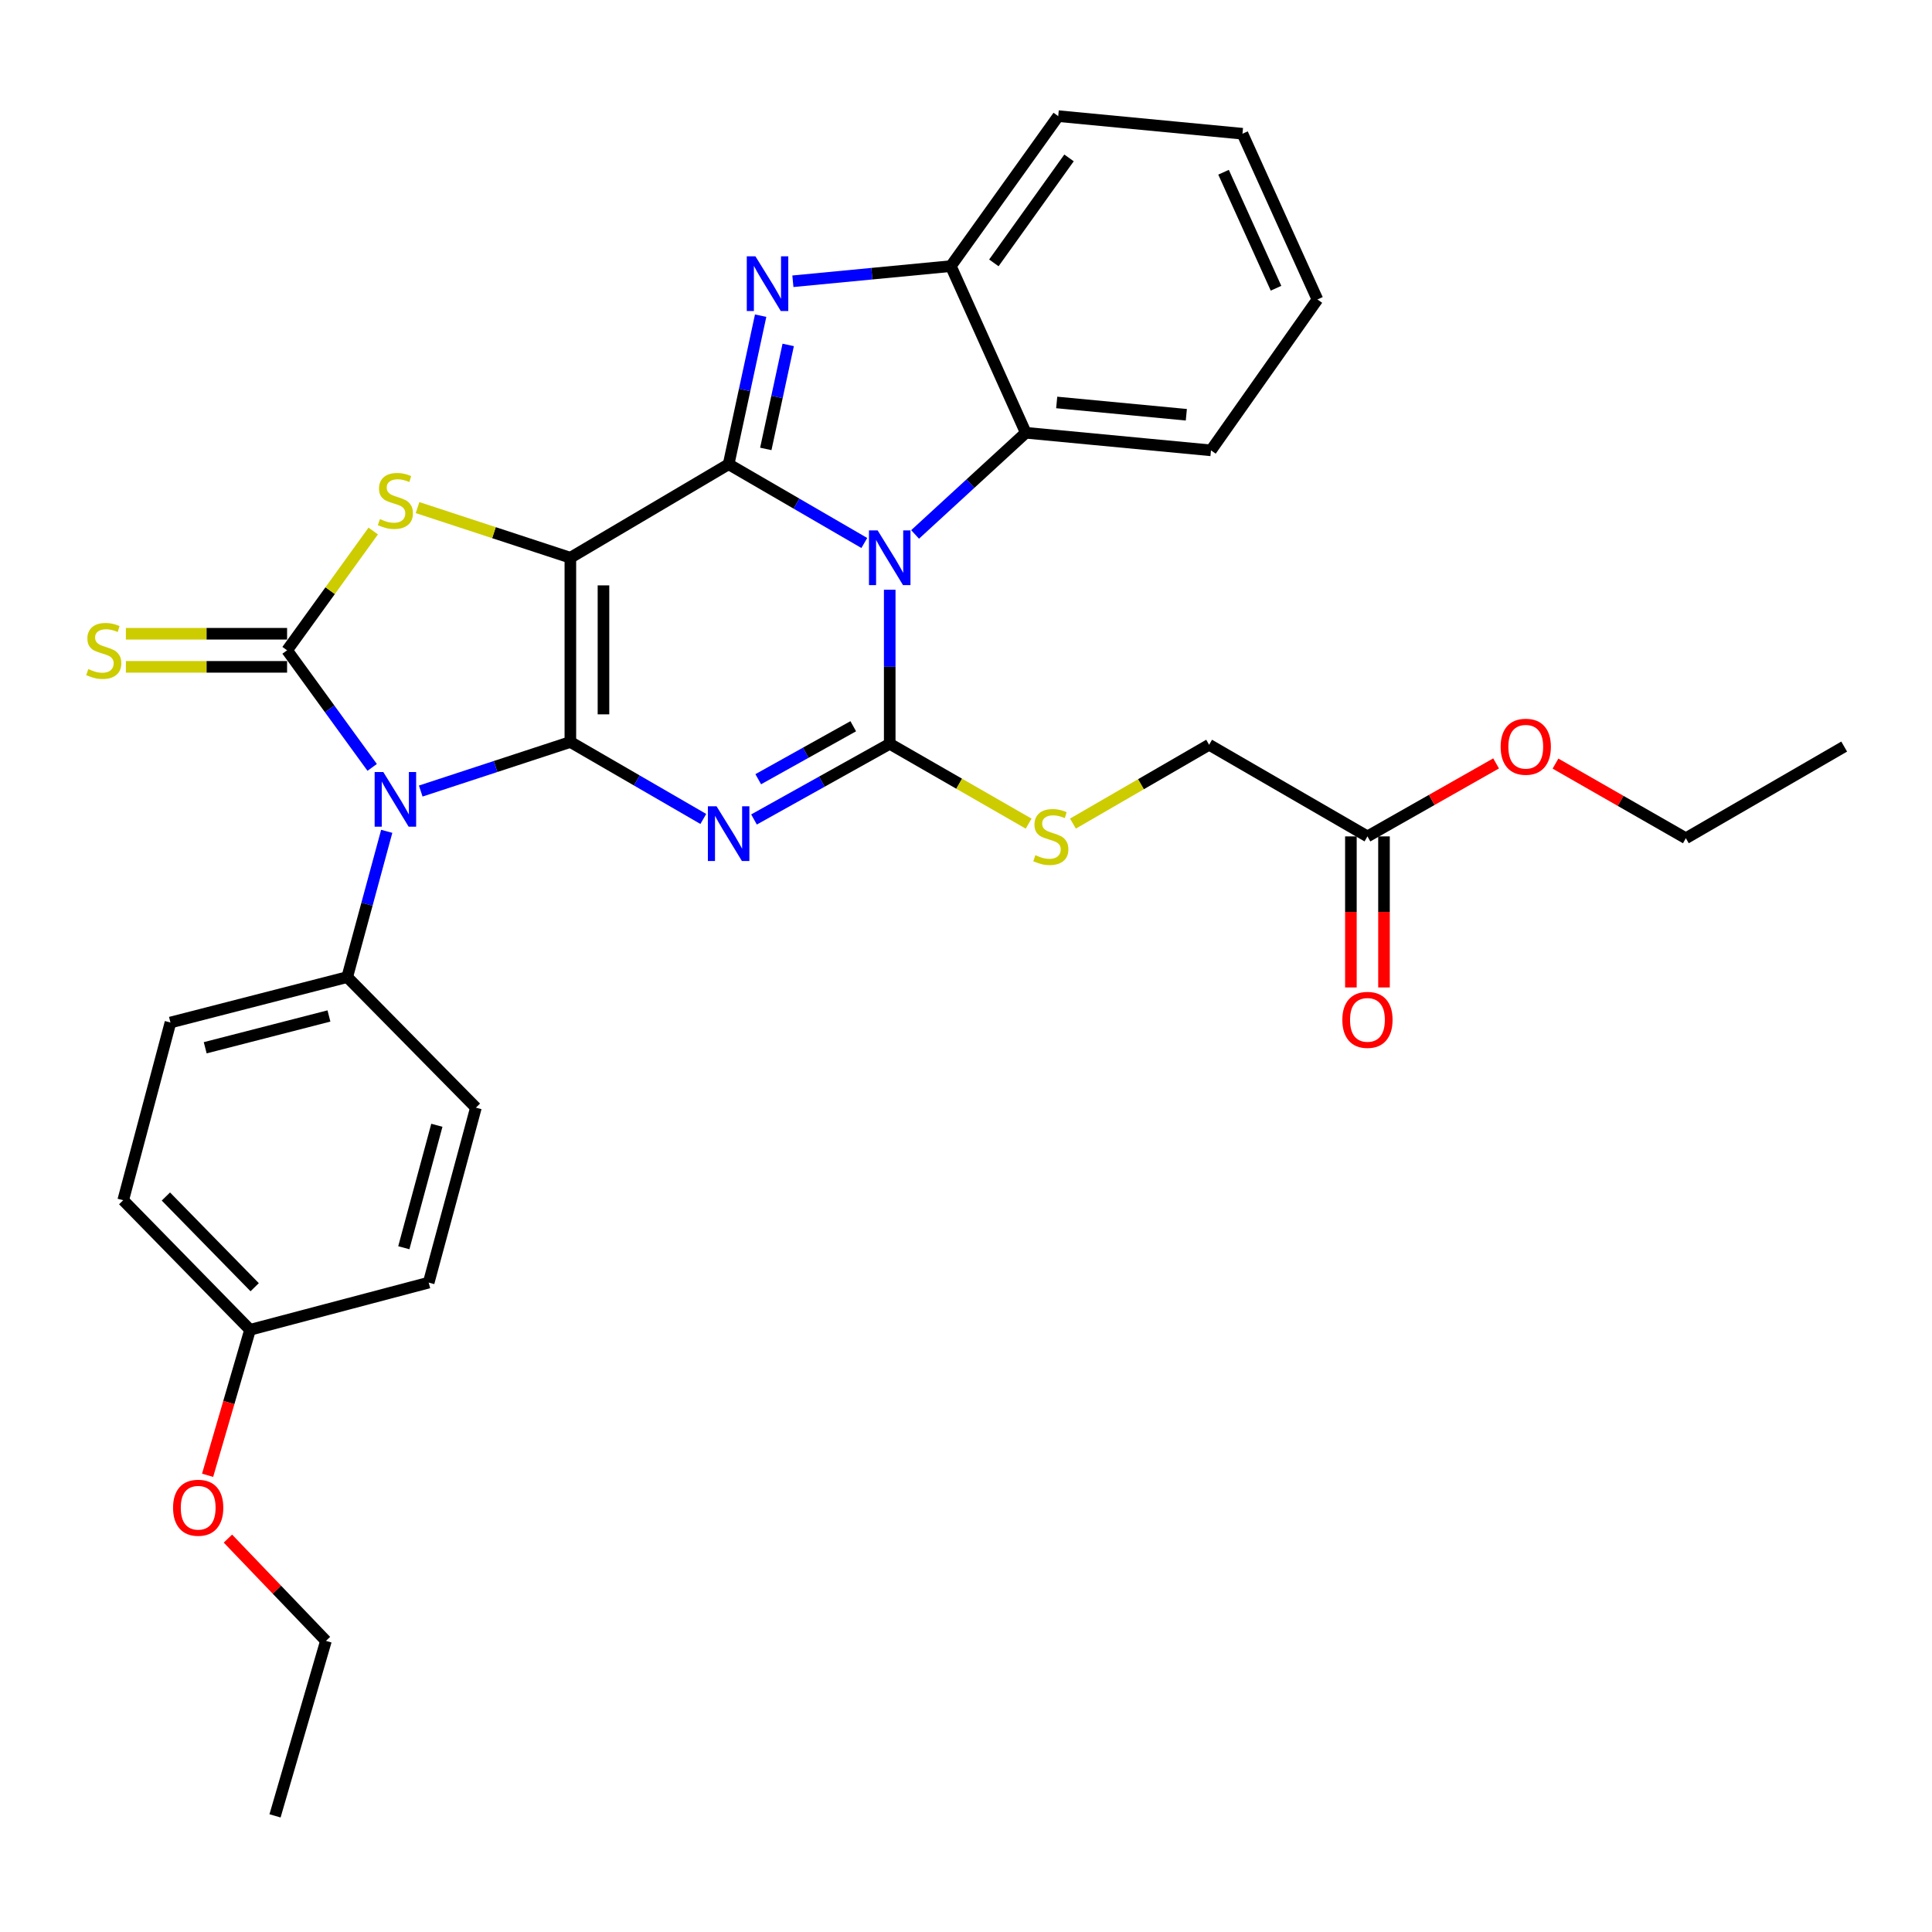 <?xml version='1.0' encoding='iso-8859-1'?>
<svg version='1.1' baseProfile='full'
              xmlns='http://www.w3.org/2000/svg'
                      xmlns:rdkit='http://www.rdkit.org/xml'
                      xmlns:xlink='http://www.w3.org/1999/xlink'
                  xml:space='preserve'
width='1000px' height='1000px' viewBox='0 0 1000 1000'>
<!-- END OF HEADER -->
<rect style='opacity:1.0;fill:#FFFFFF;stroke:none' width='1000' height='1000' x='0' y='0'> </rect>
<path class='bond-0' d='M 295.219,384.047 L 295.219,288.684' style='fill:none;fill-rule:evenodd;stroke:#000000;stroke-width:6px;stroke-linecap:butt;stroke-linejoin:miter;stroke-opacity:1' />
<path class='bond-0' d='M 312.354,369.743 L 312.354,302.988' style='fill:none;fill-rule:evenodd;stroke:#000000;stroke-width:6px;stroke-linecap:butt;stroke-linejoin:miter;stroke-opacity:1' />
<path class='bond-3' d='M 295.219,384.047 L 329.627,403.97' style='fill:none;fill-rule:evenodd;stroke:#000000;stroke-width:6px;stroke-linecap:butt;stroke-linejoin:miter;stroke-opacity:1' />
<path class='bond-3' d='M 329.627,403.97 L 364.035,423.892' style='fill:none;fill-rule:evenodd;stroke:#0000FF;stroke-width:6px;stroke-linecap:butt;stroke-linejoin:miter;stroke-opacity:1' />
<path class='bond-5' d='M 295.219,384.047 L 256.498,396.745' style='fill:none;fill-rule:evenodd;stroke:#000000;stroke-width:6px;stroke-linecap:butt;stroke-linejoin:miter;stroke-opacity:1' />
<path class='bond-5' d='M 256.498,396.745 L 217.777,409.443' style='fill:none;fill-rule:evenodd;stroke:#0000FF;stroke-width:6px;stroke-linecap:butt;stroke-linejoin:miter;stroke-opacity:1' />
<path class='bond-1' d='M 295.219,288.684 L 377.141,240.289' style='fill:none;fill-rule:evenodd;stroke:#000000;stroke-width:6px;stroke-linecap:butt;stroke-linejoin:miter;stroke-opacity:1' />
<path class='bond-7' d='M 295.219,288.684 L 255.668,275.705' style='fill:none;fill-rule:evenodd;stroke:#000000;stroke-width:6px;stroke-linecap:butt;stroke-linejoin:miter;stroke-opacity:1' />
<path class='bond-7' d='M 255.668,275.705 L 216.117,262.727' style='fill:none;fill-rule:evenodd;stroke:#CCCC00;stroke-width:6px;stroke-linecap:butt;stroke-linejoin:miter;stroke-opacity:1' />
<path class='bond-8' d='M 377.141,240.289 L 385.425,201.839' style='fill:none;fill-rule:evenodd;stroke:#000000;stroke-width:6px;stroke-linecap:butt;stroke-linejoin:miter;stroke-opacity:1' />
<path class='bond-8' d='M 385.425,201.839 L 393.709,163.389' style='fill:none;fill-rule:evenodd;stroke:#0000FF;stroke-width:6px;stroke-linecap:butt;stroke-linejoin:miter;stroke-opacity:1' />
<path class='bond-8' d='M 396.377,232.362 L 402.175,205.447' style='fill:none;fill-rule:evenodd;stroke:#000000;stroke-width:6px;stroke-linecap:butt;stroke-linejoin:miter;stroke-opacity:1' />
<path class='bond-8' d='M 402.175,205.447 L 407.974,178.532' style='fill:none;fill-rule:evenodd;stroke:#0000FF;stroke-width:6px;stroke-linecap:butt;stroke-linejoin:miter;stroke-opacity:1' />
<path class='bond-33' d='M 377.141,240.289 L 412.255,260.67' style='fill:none;fill-rule:evenodd;stroke:#000000;stroke-width:6px;stroke-linecap:butt;stroke-linejoin:miter;stroke-opacity:1' />
<path class='bond-33' d='M 412.255,260.67 L 447.369,281.051' style='fill:none;fill-rule:evenodd;stroke:#0000FF;stroke-width:6px;stroke-linecap:butt;stroke-linejoin:miter;stroke-opacity:1' />
<path class='bond-2' d='M 460.52,305.252 L 460.52,345.121' style='fill:none;fill-rule:evenodd;stroke:#0000FF;stroke-width:6px;stroke-linecap:butt;stroke-linejoin:miter;stroke-opacity:1' />
<path class='bond-2' d='M 460.52,345.121 L 460.52,384.989' style='fill:none;fill-rule:evenodd;stroke:#000000;stroke-width:6px;stroke-linecap:butt;stroke-linejoin:miter;stroke-opacity:1' />
<path class='bond-9' d='M 473.65,276.625 L 502.301,250.313' style='fill:none;fill-rule:evenodd;stroke:#0000FF;stroke-width:6px;stroke-linecap:butt;stroke-linejoin:miter;stroke-opacity:1' />
<path class='bond-9' d='M 502.301,250.313 L 530.952,224.001' style='fill:none;fill-rule:evenodd;stroke:#000000;stroke-width:6px;stroke-linecap:butt;stroke-linejoin:miter;stroke-opacity:1' />
<path class='bond-4' d='M 390.268,424.162 L 425.394,404.576' style='fill:none;fill-rule:evenodd;stroke:#0000FF;stroke-width:6px;stroke-linecap:butt;stroke-linejoin:miter;stroke-opacity:1' />
<path class='bond-4' d='M 425.394,404.576 L 460.52,384.989' style='fill:none;fill-rule:evenodd;stroke:#000000;stroke-width:6px;stroke-linecap:butt;stroke-linejoin:miter;stroke-opacity:1' />
<path class='bond-4' d='M 392.461,403.321 L 417.049,389.61' style='fill:none;fill-rule:evenodd;stroke:#0000FF;stroke-width:6px;stroke-linecap:butt;stroke-linejoin:miter;stroke-opacity:1' />
<path class='bond-4' d='M 417.049,389.61 L 441.637,375.9' style='fill:none;fill-rule:evenodd;stroke:#000000;stroke-width:6px;stroke-linecap:butt;stroke-linejoin:miter;stroke-opacity:1' />
<path class='bond-11' d='M 460.52,384.989 L 496.471,405.653' style='fill:none;fill-rule:evenodd;stroke:#000000;stroke-width:6px;stroke-linecap:butt;stroke-linejoin:miter;stroke-opacity:1' />
<path class='bond-11' d='M 496.471,405.653 L 532.423,426.317' style='fill:none;fill-rule:evenodd;stroke:#CCCC00;stroke-width:6px;stroke-linecap:butt;stroke-linejoin:miter;stroke-opacity:1' />
<path class='bond-6' d='M 192.633,397.203 L 170.614,366.898' style='fill:none;fill-rule:evenodd;stroke:#0000FF;stroke-width:6px;stroke-linecap:butt;stroke-linejoin:miter;stroke-opacity:1' />
<path class='bond-6' d='M 170.614,366.898 L 148.595,336.594' style='fill:none;fill-rule:evenodd;stroke:#000000;stroke-width:6px;stroke-linecap:butt;stroke-linejoin:miter;stroke-opacity:1' />
<path class='bond-12' d='M 200.171,430.29 L 189.947,468.015' style='fill:none;fill-rule:evenodd;stroke:#0000FF;stroke-width:6px;stroke-linecap:butt;stroke-linejoin:miter;stroke-opacity:1' />
<path class='bond-12' d='M 189.947,468.015 L 179.723,505.74' style='fill:none;fill-rule:evenodd;stroke:#000000;stroke-width:6px;stroke-linecap:butt;stroke-linejoin:miter;stroke-opacity:1' />
<path class='bond-13' d='M 148.595,328.027 L 106.878,328.027' style='fill:none;fill-rule:evenodd;stroke:#000000;stroke-width:6px;stroke-linecap:butt;stroke-linejoin:miter;stroke-opacity:1' />
<path class='bond-13' d='M 106.878,328.027 L 65.161,328.027' style='fill:none;fill-rule:evenodd;stroke:#CCCC00;stroke-width:6px;stroke-linecap:butt;stroke-linejoin:miter;stroke-opacity:1' />
<path class='bond-13' d='M 148.595,345.161 L 106.878,345.161' style='fill:none;fill-rule:evenodd;stroke:#000000;stroke-width:6px;stroke-linecap:butt;stroke-linejoin:miter;stroke-opacity:1' />
<path class='bond-13' d='M 106.878,345.161 L 65.161,345.161' style='fill:none;fill-rule:evenodd;stroke:#CCCC00;stroke-width:6px;stroke-linecap:butt;stroke-linejoin:miter;stroke-opacity:1' />
<path class='bond-32' d='M 148.595,336.594 L 170.888,305.724' style='fill:none;fill-rule:evenodd;stroke:#000000;stroke-width:6px;stroke-linecap:butt;stroke-linejoin:miter;stroke-opacity:1' />
<path class='bond-32' d='M 170.888,305.724 L 193.18,274.854' style='fill:none;fill-rule:evenodd;stroke:#CCCC00;stroke-width:6px;stroke-linecap:butt;stroke-linejoin:miter;stroke-opacity:1' />
<path class='bond-10' d='M 410.397,145.58 L 451.274,141.659' style='fill:none;fill-rule:evenodd;stroke:#0000FF;stroke-width:6px;stroke-linecap:butt;stroke-linejoin:miter;stroke-opacity:1' />
<path class='bond-10' d='M 451.274,141.659 L 492.152,137.739' style='fill:none;fill-rule:evenodd;stroke:#000000;stroke-width:6px;stroke-linecap:butt;stroke-linejoin:miter;stroke-opacity:1' />
<path class='bond-23' d='M 530.952,224.001 L 626.8,233.102' style='fill:none;fill-rule:evenodd;stroke:#000000;stroke-width:6px;stroke-linecap:butt;stroke-linejoin:miter;stroke-opacity:1' />
<path class='bond-23' d='M 546.949,208.308 L 614.043,214.679' style='fill:none;fill-rule:evenodd;stroke:#000000;stroke-width:6px;stroke-linecap:butt;stroke-linejoin:miter;stroke-opacity:1' />
<path class='bond-35' d='M 530.952,224.001 L 492.152,137.739' style='fill:none;fill-rule:evenodd;stroke:#000000;stroke-width:6px;stroke-linecap:butt;stroke-linejoin:miter;stroke-opacity:1' />
<path class='bond-24' d='M 492.152,137.739 L 547.734,60.11' style='fill:none;fill-rule:evenodd;stroke:#000000;stroke-width:6px;stroke-linecap:butt;stroke-linejoin:miter;stroke-opacity:1' />
<path class='bond-24' d='M 514.421,136.069 L 553.328,81.729' style='fill:none;fill-rule:evenodd;stroke:#000000;stroke-width:6px;stroke-linecap:butt;stroke-linejoin:miter;stroke-opacity:1' />
<path class='bond-18' d='M 555.354,426.291 L 590.597,405.888' style='fill:none;fill-rule:evenodd;stroke:#CCCC00;stroke-width:6px;stroke-linecap:butt;stroke-linejoin:miter;stroke-opacity:1' />
<path class='bond-18' d='M 590.597,405.888 L 625.839,385.484' style='fill:none;fill-rule:evenodd;stroke:#000000;stroke-width:6px;stroke-linecap:butt;stroke-linejoin:miter;stroke-opacity:1' />
<path class='bond-16' d='M 179.723,505.74 L 88.225,529.252' style='fill:none;fill-rule:evenodd;stroke:#000000;stroke-width:6px;stroke-linecap:butt;stroke-linejoin:miter;stroke-opacity:1' />
<path class='bond-16' d='M 170.263,525.862 L 106.214,542.321' style='fill:none;fill-rule:evenodd;stroke:#000000;stroke-width:6px;stroke-linecap:butt;stroke-linejoin:miter;stroke-opacity:1' />
<path class='bond-17' d='M 179.723,505.74 L 246.329,573.317' style='fill:none;fill-rule:evenodd;stroke:#000000;stroke-width:6px;stroke-linecap:butt;stroke-linejoin:miter;stroke-opacity:1' />
<path class='bond-14' d='M 707.79,432.918 L 625.839,385.484' style='fill:none;fill-rule:evenodd;stroke:#000000;stroke-width:6px;stroke-linecap:butt;stroke-linejoin:miter;stroke-opacity:1' />
<path class='bond-15' d='M 699.222,432.918 L 699.222,472.011' style='fill:none;fill-rule:evenodd;stroke:#000000;stroke-width:6px;stroke-linecap:butt;stroke-linejoin:miter;stroke-opacity:1' />
<path class='bond-15' d='M 699.222,472.011 L 699.222,511.104' style='fill:none;fill-rule:evenodd;stroke:#FF0000;stroke-width:6px;stroke-linecap:butt;stroke-linejoin:miter;stroke-opacity:1' />
<path class='bond-15' d='M 716.357,432.918 L 716.357,472.011' style='fill:none;fill-rule:evenodd;stroke:#000000;stroke-width:6px;stroke-linecap:butt;stroke-linejoin:miter;stroke-opacity:1' />
<path class='bond-15' d='M 716.357,472.011 L 716.357,511.104' style='fill:none;fill-rule:evenodd;stroke:#FF0000;stroke-width:6px;stroke-linecap:butt;stroke-linejoin:miter;stroke-opacity:1' />
<path class='bond-22' d='M 707.79,432.918 L 741.082,414.029' style='fill:none;fill-rule:evenodd;stroke:#000000;stroke-width:6px;stroke-linecap:butt;stroke-linejoin:miter;stroke-opacity:1' />
<path class='bond-22' d='M 741.082,414.029 L 774.375,395.139' style='fill:none;fill-rule:evenodd;stroke:#FF0000;stroke-width:6px;stroke-linecap:butt;stroke-linejoin:miter;stroke-opacity:1' />
<path class='bond-21' d='M 88.225,529.252 L 63.77,621.236' style='fill:none;fill-rule:evenodd;stroke:#000000;stroke-width:6px;stroke-linecap:butt;stroke-linejoin:miter;stroke-opacity:1' />
<path class='bond-20' d='M 246.329,573.317 L 221.893,663.872' style='fill:none;fill-rule:evenodd;stroke:#000000;stroke-width:6px;stroke-linecap:butt;stroke-linejoin:miter;stroke-opacity:1' />
<path class='bond-20' d='M 226.121,582.436 L 209.016,645.825' style='fill:none;fill-rule:evenodd;stroke:#000000;stroke-width:6px;stroke-linecap:butt;stroke-linejoin:miter;stroke-opacity:1' />
<path class='bond-19' d='M 129.424,688.308 L 221.893,663.872' style='fill:none;fill-rule:evenodd;stroke:#000000;stroke-width:6px;stroke-linecap:butt;stroke-linejoin:miter;stroke-opacity:1' />
<path class='bond-25' d='M 129.424,688.308 L 118.44,725.956' style='fill:none;fill-rule:evenodd;stroke:#000000;stroke-width:6px;stroke-linecap:butt;stroke-linejoin:miter;stroke-opacity:1' />
<path class='bond-25' d='M 118.44,725.956 L 107.457,763.604' style='fill:none;fill-rule:evenodd;stroke:#FF0000;stroke-width:6px;stroke-linecap:butt;stroke-linejoin:miter;stroke-opacity:1' />
<path class='bond-34' d='M 129.424,688.308 L 63.77,621.236' style='fill:none;fill-rule:evenodd;stroke:#000000;stroke-width:6px;stroke-linecap:butt;stroke-linejoin:miter;stroke-opacity:1' />
<path class='bond-34' d='M 131.821,666.262 L 85.863,619.311' style='fill:none;fill-rule:evenodd;stroke:#000000;stroke-width:6px;stroke-linecap:butt;stroke-linejoin:miter;stroke-opacity:1' />
<path class='bond-26' d='M 805.118,395.237 L 838.856,414.553' style='fill:none;fill-rule:evenodd;stroke:#FF0000;stroke-width:6px;stroke-linecap:butt;stroke-linejoin:miter;stroke-opacity:1' />
<path class='bond-26' d='M 838.856,414.553 L 872.595,433.87' style='fill:none;fill-rule:evenodd;stroke:#000000;stroke-width:6px;stroke-linecap:butt;stroke-linejoin:miter;stroke-opacity:1' />
<path class='bond-28' d='M 626.8,233.102 L 681.897,154.997' style='fill:none;fill-rule:evenodd;stroke:#000000;stroke-width:6px;stroke-linecap:butt;stroke-linejoin:miter;stroke-opacity:1' />
<path class='bond-29' d='M 547.734,60.11 L 643.097,69.219' style='fill:none;fill-rule:evenodd;stroke:#000000;stroke-width:6px;stroke-linecap:butt;stroke-linejoin:miter;stroke-opacity:1' />
<path class='bond-27' d='M 117.969,796.376 L 143.339,822.846' style='fill:none;fill-rule:evenodd;stroke:#FF0000;stroke-width:6px;stroke-linecap:butt;stroke-linejoin:miter;stroke-opacity:1' />
<path class='bond-27' d='M 143.339,822.846 L 168.709,849.315' style='fill:none;fill-rule:evenodd;stroke:#000000;stroke-width:6px;stroke-linecap:butt;stroke-linejoin:miter;stroke-opacity:1' />
<path class='bond-31' d='M 872.595,433.87 L 954.545,386.427' style='fill:none;fill-rule:evenodd;stroke:#000000;stroke-width:6px;stroke-linecap:butt;stroke-linejoin:miter;stroke-opacity:1' />
<path class='bond-30' d='M 168.709,849.315 L 142.351,939.89' style='fill:none;fill-rule:evenodd;stroke:#000000;stroke-width:6px;stroke-linecap:butt;stroke-linejoin:miter;stroke-opacity:1' />
<path class='bond-36' d='M 681.897,154.997 L 643.097,69.219' style='fill:none;fill-rule:evenodd;stroke:#000000;stroke-width:6px;stroke-linecap:butt;stroke-linejoin:miter;stroke-opacity:1' />
<path class='bond-36' d='M 660.466,149.192 L 633.306,89.148' style='fill:none;fill-rule:evenodd;stroke:#000000;stroke-width:6px;stroke-linecap:butt;stroke-linejoin:miter;stroke-opacity:1' />
<path  class='atom-3' d='M 454.26 274.524
L 463.54 289.524
Q 464.46 291.004, 465.94 293.684
Q 467.42 296.364, 467.5 296.524
L 467.5 274.524
L 471.26 274.524
L 471.26 302.844
L 467.38 302.844
L 457.42 286.444
Q 456.26 284.524, 455.02 282.324
Q 453.82 280.124, 453.46 279.444
L 453.46 302.844
L 449.78 302.844
L 449.78 274.524
L 454.26 274.524
' fill='#0000FF'/>
<path  class='atom-4' d='M 370.881 417.321
L 380.161 432.321
Q 381.081 433.801, 382.561 436.481
Q 384.041 439.161, 384.121 439.321
L 384.121 417.321
L 387.881 417.321
L 387.881 445.641
L 384.001 445.641
L 374.041 429.241
Q 372.881 427.321, 371.641 425.121
Q 370.441 422.921, 370.081 422.241
L 370.081 445.641
L 366.401 445.641
L 366.401 417.321
L 370.881 417.321
' fill='#0000FF'/>
<path  class='atom-6' d='M 198.394 399.587
L 207.674 414.587
Q 208.594 416.067, 210.074 418.747
Q 211.554 421.427, 211.634 421.587
L 211.634 399.587
L 215.394 399.587
L 215.394 427.907
L 211.514 427.907
L 201.554 411.507
Q 200.394 409.587, 199.154 407.387
Q 197.954 405.187, 197.594 404.507
L 197.594 427.907
L 193.914 427.907
L 193.914 399.587
L 198.394 399.587
' fill='#0000FF'/>
<path  class='atom-8' d='M 196.654 268.685
Q 196.974 268.805, 198.294 269.365
Q 199.614 269.925, 201.054 270.285
Q 202.534 270.605, 203.974 270.605
Q 206.654 270.605, 208.214 269.325
Q 209.774 268.005, 209.774 265.725
Q 209.774 264.165, 208.974 263.205
Q 208.214 262.245, 207.014 261.725
Q 205.814 261.205, 203.814 260.605
Q 201.294 259.845, 199.774 259.125
Q 198.294 258.405, 197.214 256.885
Q 196.174 255.365, 196.174 252.805
Q 196.174 249.245, 198.574 247.045
Q 201.014 244.845, 205.814 244.845
Q 209.094 244.845, 212.814 246.405
L 211.894 249.485
Q 208.494 248.085, 205.934 248.085
Q 203.174 248.085, 201.654 249.245
Q 200.134 250.365, 200.174 252.325
Q 200.174 253.845, 200.934 254.765
Q 201.734 255.685, 202.854 256.205
Q 204.014 256.725, 205.934 257.325
Q 208.494 258.125, 210.014 258.925
Q 211.534 259.725, 212.614 261.365
Q 213.734 262.965, 213.734 265.725
Q 213.734 269.645, 211.094 271.765
Q 208.494 273.845, 204.134 273.845
Q 201.614 273.845, 199.694 273.285
Q 197.814 272.765, 195.574 271.845
L 196.654 268.685
' fill='#CCCC00'/>
<path  class='atom-9' d='M 391.014 132.679
L 400.294 147.679
Q 401.214 149.159, 402.694 151.839
Q 404.174 154.519, 404.254 154.679
L 404.254 132.679
L 408.014 132.679
L 408.014 160.999
L 404.134 160.999
L 394.174 144.599
Q 393.014 142.679, 391.774 140.479
Q 390.574 138.279, 390.214 137.599
L 390.214 160.999
L 386.534 160.999
L 386.534 132.679
L 391.014 132.679
' fill='#0000FF'/>
<path  class='atom-12' d='M 535.908 442.638
Q 536.228 442.758, 537.548 443.318
Q 538.868 443.878, 540.308 444.238
Q 541.788 444.558, 543.228 444.558
Q 545.908 444.558, 547.468 443.278
Q 549.028 441.958, 549.028 439.678
Q 549.028 438.118, 548.228 437.158
Q 547.468 436.198, 546.268 435.678
Q 545.068 435.158, 543.068 434.558
Q 540.548 433.798, 539.028 433.078
Q 537.548 432.358, 536.468 430.838
Q 535.428 429.318, 535.428 426.758
Q 535.428 423.198, 537.828 420.998
Q 540.268 418.798, 545.068 418.798
Q 548.348 418.798, 552.068 420.358
L 551.148 423.438
Q 547.748 422.038, 545.188 422.038
Q 542.428 422.038, 540.908 423.198
Q 539.388 424.318, 539.428 426.278
Q 539.428 427.798, 540.188 428.718
Q 540.988 429.638, 542.108 430.158
Q 543.268 430.678, 545.188 431.278
Q 547.748 432.078, 549.268 432.878
Q 550.788 433.678, 551.868 435.318
Q 552.988 436.918, 552.988 439.678
Q 552.988 443.598, 550.348 445.718
Q 547.748 447.798, 543.388 447.798
Q 540.868 447.798, 538.948 447.238
Q 537.068 446.718, 534.828 445.798
L 535.908 442.638
' fill='#CCCC00'/>
<path  class='atom-14' d='M 45.708 346.314
Q 46.028 346.434, 47.348 346.994
Q 48.668 347.554, 50.108 347.914
Q 51.588 348.234, 53.028 348.234
Q 55.708 348.234, 57.268 346.954
Q 58.828 345.634, 58.828 343.354
Q 58.828 341.794, 58.028 340.834
Q 57.268 339.874, 56.068 339.354
Q 54.868 338.834, 52.868 338.234
Q 50.348 337.474, 48.828 336.754
Q 47.348 336.034, 46.268 334.514
Q 45.228 332.994, 45.228 330.434
Q 45.228 326.874, 47.628 324.674
Q 50.068 322.474, 54.868 322.474
Q 58.148 322.474, 61.868 324.034
L 60.948 327.114
Q 57.548 325.714, 54.988 325.714
Q 52.228 325.714, 50.708 326.874
Q 49.188 327.994, 49.228 329.954
Q 49.228 331.474, 49.988 332.394
Q 50.788 333.314, 51.908 333.834
Q 53.068 334.354, 54.988 334.954
Q 57.548 335.754, 59.068 336.554
Q 60.588 337.354, 61.668 338.994
Q 62.788 340.594, 62.788 343.354
Q 62.788 347.274, 60.148 349.394
Q 57.548 351.474, 53.188 351.474
Q 50.668 351.474, 48.748 350.914
Q 46.868 350.394, 44.628 349.474
L 45.708 346.314
' fill='#CCCC00'/>
<path  class='atom-16' d='M 694.79 527.876
Q 694.79 521.076, 698.15 517.276
Q 701.51 513.476, 707.79 513.476
Q 714.07 513.476, 717.43 517.276
Q 720.79 521.076, 720.79 527.876
Q 720.79 534.756, 717.39 538.676
Q 713.99 542.556, 707.79 542.556
Q 701.55 542.556, 698.15 538.676
Q 694.79 534.796, 694.79 527.876
M 707.79 539.356
Q 712.11 539.356, 714.43 536.476
Q 716.79 533.556, 716.79 527.876
Q 716.79 522.316, 714.43 519.516
Q 712.11 516.676, 707.79 516.676
Q 703.47 516.676, 701.11 519.476
Q 698.79 522.276, 698.79 527.876
Q 698.79 533.596, 701.11 536.476
Q 703.47 539.356, 707.79 539.356
' fill='#FF0000'/>
<path  class='atom-23' d='M 776.731 386.507
Q 776.731 379.707, 780.091 375.907
Q 783.451 372.107, 789.731 372.107
Q 796.011 372.107, 799.371 375.907
Q 802.731 379.707, 802.731 386.507
Q 802.731 393.387, 799.331 397.307
Q 795.931 401.187, 789.731 401.187
Q 783.491 401.187, 780.091 397.307
Q 776.731 393.427, 776.731 386.507
M 789.731 397.987
Q 794.051 397.987, 796.371 395.107
Q 798.731 392.187, 798.731 386.507
Q 798.731 380.947, 796.371 378.147
Q 794.051 375.307, 789.731 375.307
Q 785.411 375.307, 783.051 378.107
Q 780.731 380.907, 780.731 386.507
Q 780.731 392.227, 783.051 395.107
Q 785.411 397.987, 789.731 397.987
' fill='#FF0000'/>
<path  class='atom-26' d='M 89.58 780.4
Q 89.58 773.6, 92.94 769.8
Q 96.3 766, 102.58 766
Q 108.86 766, 112.22 769.8
Q 115.58 773.6, 115.58 780.4
Q 115.58 787.28, 112.18 791.2
Q 108.78 795.08, 102.58 795.08
Q 96.34 795.08, 92.94 791.2
Q 89.58 787.32, 89.58 780.4
M 102.58 791.88
Q 106.9 791.88, 109.22 789
Q 111.58 786.08, 111.58 780.4
Q 111.58 774.84, 109.22 772.04
Q 106.9 769.2, 102.58 769.2
Q 98.26 769.2, 95.9 772
Q 93.58 774.8, 93.58 780.4
Q 93.58 786.12, 95.9 789
Q 98.26 791.88, 102.58 791.88
' fill='#FF0000'/>
</svg>
